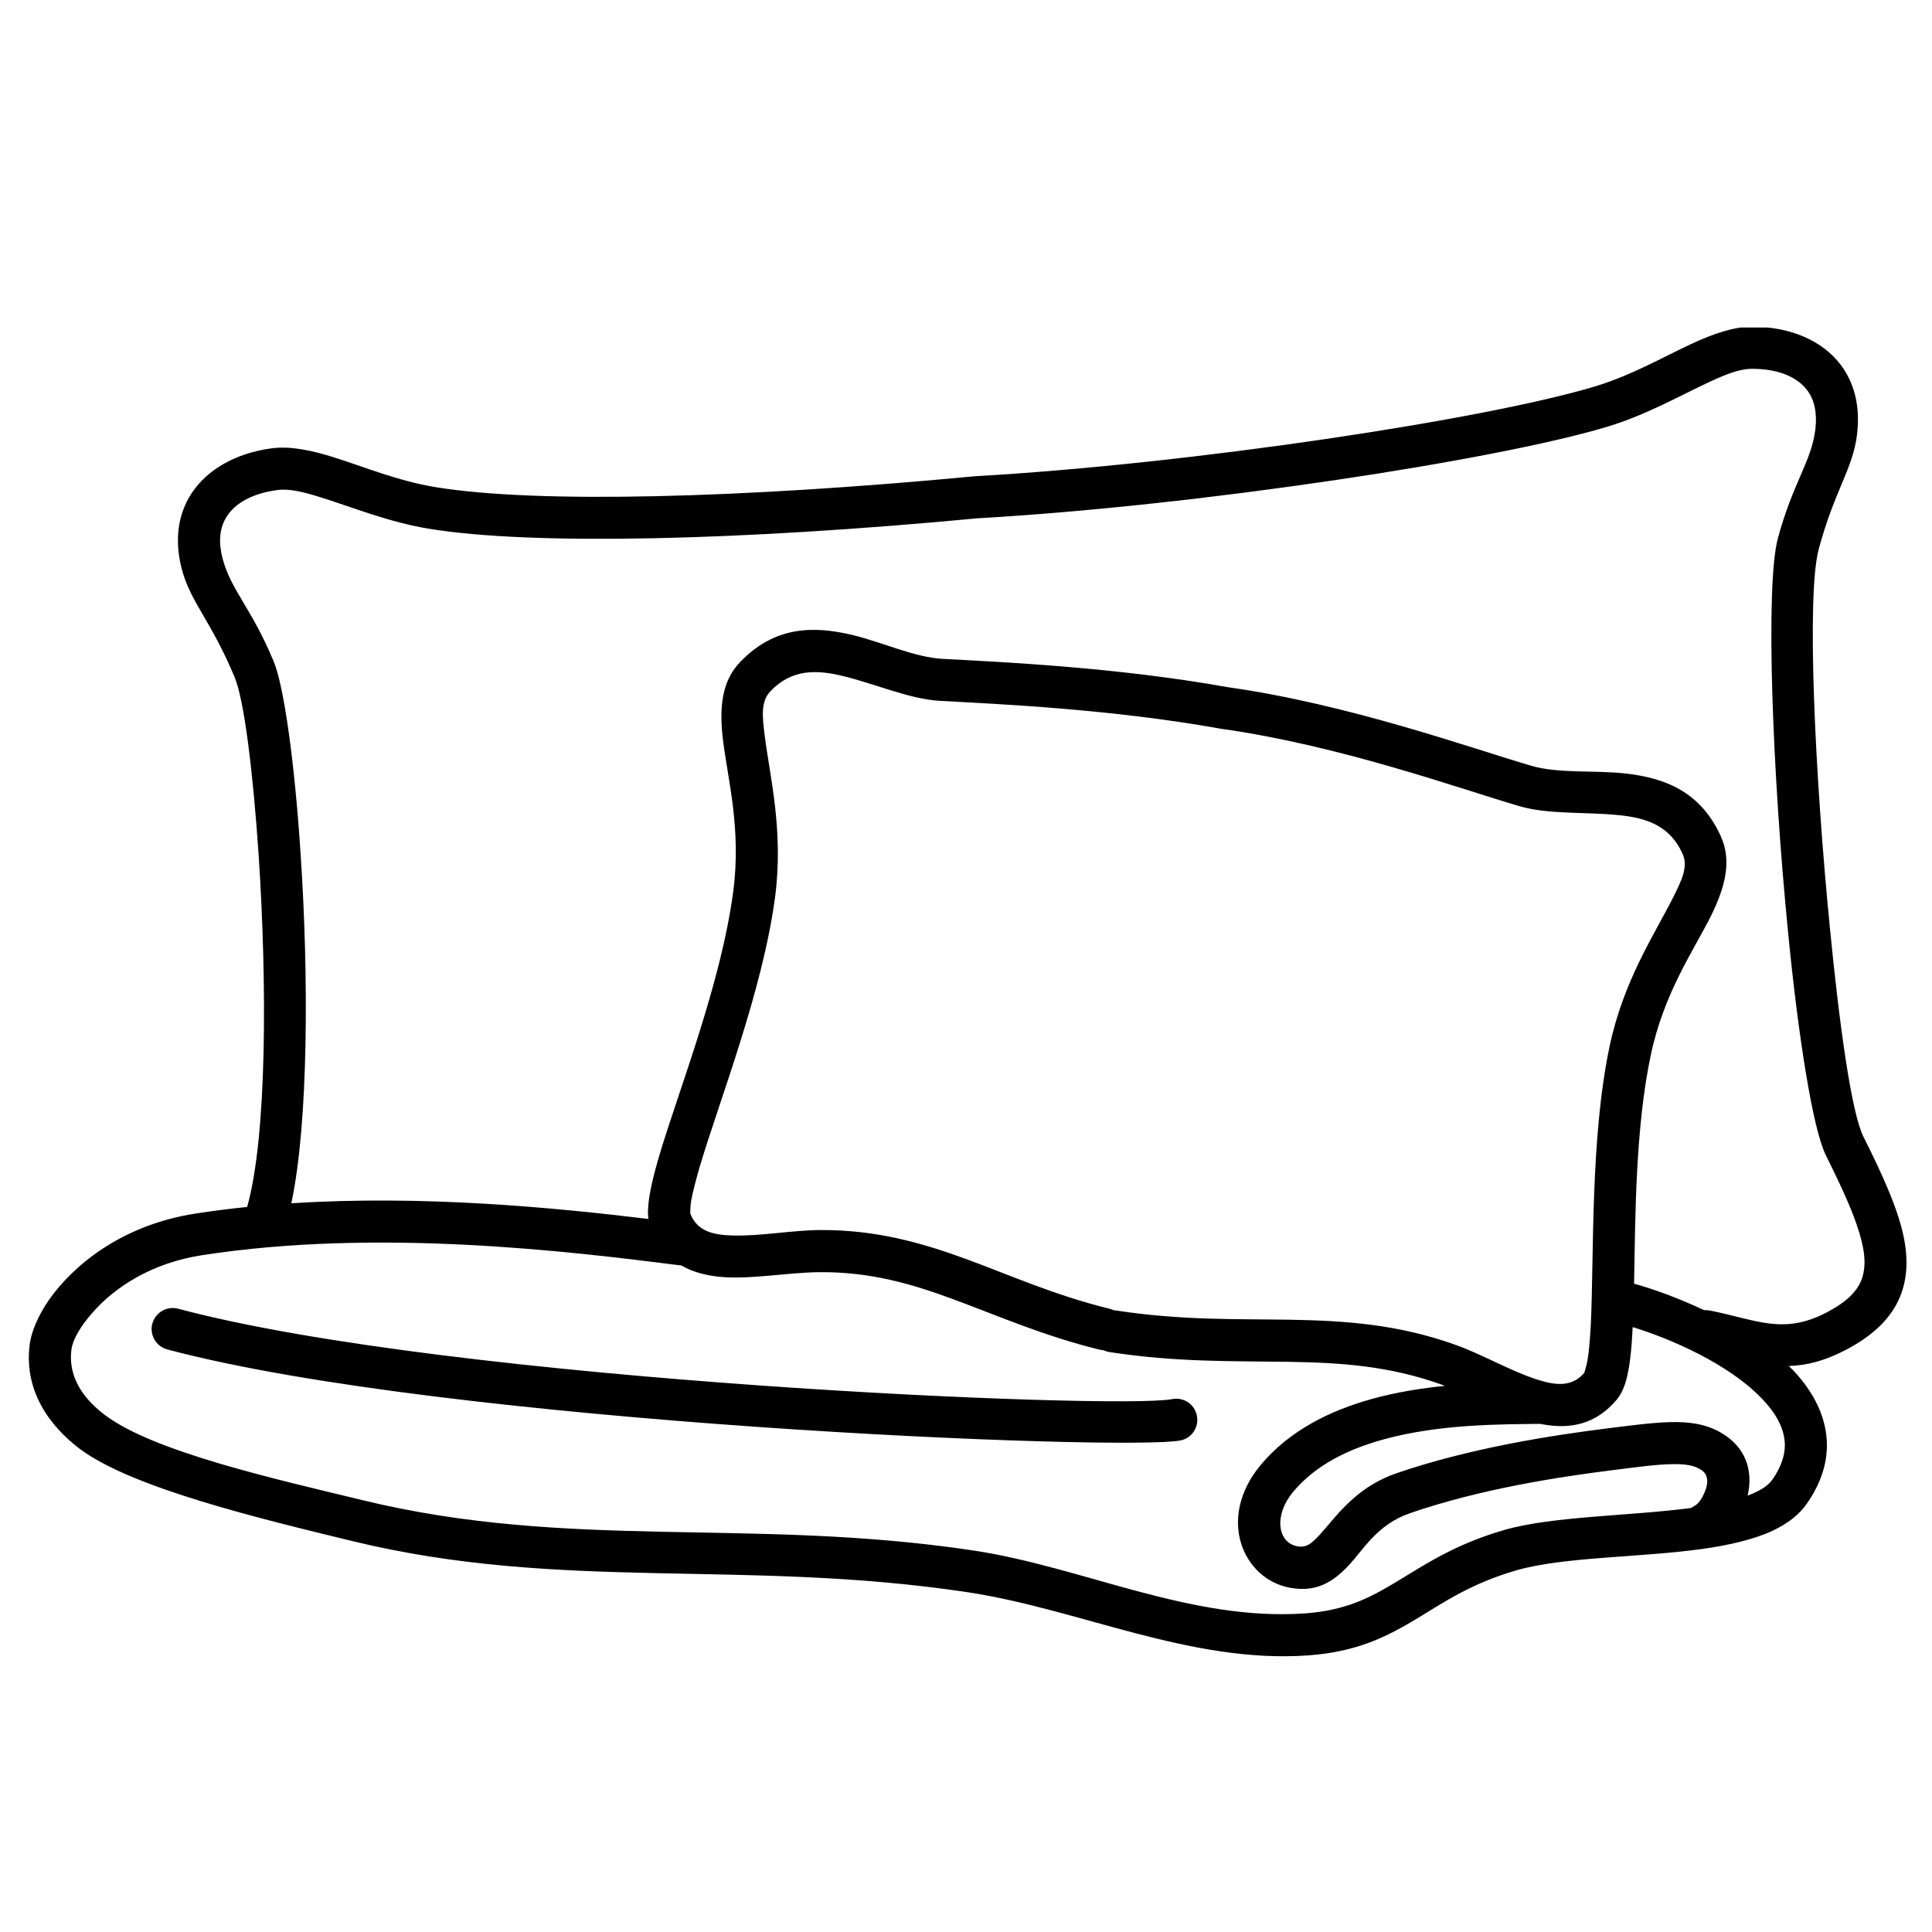 <svg xmlns="http://www.w3.org/2000/svg" xmlns:xlink="http://www.w3.org/1999/xlink" width="500" zoomAndPan="magnify" viewBox="0 0 375 375" height="500" preserveAspectRatio="xMidYMid meet" version="1.0"><defs><clipPath id="ef19799606"><path d="M 5 63.566 L 370.469 63.566 L 370.469 322 L 5 322 Z M 5 63.566 " clip-rule="nonzero"/></clipPath></defs><g clip-path="url(#ef19799606)"><path fill="#000000" d="M 347.219 265.137 C 347.504 265.434 347.789 265.734 348.117 266.039 C 352.117 270.305 354.566 275.191 354.605 280.457 C 354.605 284.023 353.504 287.82 350.77 291.762 C 349.301 293.953 346.973 295.75 344.035 297.129 C 340.363 298.828 335.586 299.93 330.277 300.668 C 318.32 302.336 303.422 302.16 294.273 304.816 C 285.539 307.352 280.273 310.988 275.133 314.102 C 269.215 317.672 263.418 320.648 253.824 321.316 C 230.965 322.914 209.453 312.289 187.613 309.02 C 144.344 302.539 108.996 308.98 68.465 299.141 C 50.379 294.75 25.684 288.816 15.559 281.277 C 9.48 276.719 4.5 269.695 5.805 260.668 C 6.133 258.504 7.316 255.461 9.559 252.227 C 14.254 245.598 23.602 237.758 38.012 235.539 C 41.316 235.031 44.625 234.613 47.973 234.273 C 51.891 220.27 51.809 190.457 50.219 166.191 C 49.117 149.797 47.398 135.953 45.562 131.492 C 40.992 120.484 36.992 116.961 35.277 110.426 C 33.848 104.91 34.582 100.316 36.625 96.672 C 39.605 91.383 45.562 87.957 52.789 87.012 C 56.297 86.555 60.379 87.367 64.914 88.801 C 70.625 90.594 77.238 93.363 84.586 94.562 C 104.344 97.785 144.102 96.703 189.086 92.453 C 189.125 92.445 189.164 92.441 189.207 92.441 C 231.742 90.008 288.316 81.391 309.5 75.031 C 316.645 72.883 322.848 69.281 328.277 66.762 C 332.605 64.746 336.566 63.414 340.074 63.414 C 347.383 63.414 353.711 66.035 357.34 70.891 C 359.832 74.242 361.137 78.703 360.445 84.355 C 359.629 91.059 356.117 95.07 353.016 106.578 C 350.605 115.477 352.281 150.719 355.176 180.035 C 357.055 199.277 359.383 215.953 361.668 220.586 C 365.668 228.559 368.609 235.168 369.629 240.711 C 370.445 245.156 370.078 249.035 368.445 252.488 C 366.73 256.055 363.547 259.258 358.281 262.004 C 354.156 264.172 350.648 265.031 347.219 265.137 Z M 56.543 233.559 C 82.016 231.918 107.363 234.363 125.855 236.598 C 125.773 235.938 125.734 235.191 125.812 234.363 C 125.938 231.918 126.754 228.391 128.02 224.109 C 131.855 211.305 139.938 190.902 142.305 173.156 C 143.938 161 141.246 151.168 140.348 143.762 C 139.531 137.18 140.145 132.129 143.695 128.465 C 150.266 121.629 157.695 121.406 165.328 123.223 C 171.328 124.652 177.41 127.578 182.961 127.883 C 194.391 128.5 216.719 129.512 238.273 133.375 C 261.742 136.684 285.215 145.102 297.133 148.613 C 302.48 150.191 309.215 149.461 315.34 150.117 C 323.133 150.953 330.074 153.648 333.992 162.289 C 336.113 166.918 335.012 171.895 332.074 177.828 C 328.727 184.5 322.891 192.871 320.398 204.875 C 317.418 219.043 317.418 236.094 317.176 249.16 C 320.848 250.18 325.746 251.93 330.77 254.305 C 331.137 254.277 331.504 254.297 331.91 254.375 C 341.012 256.199 346.117 259.141 354.527 254.758 C 358.32 252.773 360.605 250.672 361.465 247.977 C 362.363 245.145 361.793 241.883 360.484 238.004 C 359.137 233.984 356.973 229.438 354.402 224.238 C 351.91 219.273 349.055 201.461 347.055 180.836 C 344.035 150.355 342.605 113.699 345.094 104.445 C 348.074 93.492 351.547 89.723 352.363 83.344 C 352.727 80.188 352.199 77.656 350.809 75.785 C 348.566 72.809 344.523 71.586 340.074 71.586 C 337.543 71.586 334.809 72.738 331.707 74.176 C 325.992 76.84 319.422 80.594 311.871 82.859 C 290.359 89.316 232.965 98.121 189.777 100.598 C 143.938 104.93 103.406 105.918 83.281 102.633 C 75.523 101.363 68.504 98.496 62.465 96.602 C 59.199 95.574 56.34 94.793 53.848 95.117 C 49.441 95.699 45.562 97.434 43.766 100.672 C 42.625 102.707 42.379 105.289 43.195 108.367 C 44.828 114.59 48.746 117.879 53.113 128.355 C 55.117 133.152 57.195 148.012 58.34 165.656 C 59.934 189.285 59.891 217.949 56.543 233.559 Z M 132.266 245.633 C 110.016 242.805 73.32 238.379 39.277 243.621 C 29.277 245.156 22.215 249.949 18.051 254.68 C 15.602 257.422 14.133 260.039 13.887 261.824 C 13.07 267.551 16.582 271.828 20.457 274.723 C 29.969 281.824 53.359 287.059 70.422 291.195 C 110.711 300.977 145.816 294.492 188.84 300.934 C 210.105 304.121 231.004 314.715 253.25 313.16 C 261.211 312.605 266.027 310.066 270.926 307.102 C 276.602 303.676 282.355 299.754 291.992 296.965 C 301.215 294.289 316.074 294.289 328.277 292.695 C 328.441 292.559 328.645 292.438 328.848 292.328 C 329.789 291.867 330.688 290.355 331.176 288.797 C 331.504 287.629 331.543 286.281 330.359 285.414 C 328.934 284.383 327.094 284.18 324.852 284.188 C 321.746 284.203 317.949 284.738 313.215 285.328 C 303.094 286.594 287.539 288.918 273.66 293.719 C 267.336 295.898 264.68 300.723 261.824 303.789 C 258.68 307.164 255.375 309.121 250.355 308.176 C 241.211 306.461 236.109 294.676 244.68 284.375 C 250.152 277.789 257.988 273.809 266.438 271.492 C 271.051 270.223 275.867 269.457 280.477 268.988 C 280.273 268.918 280.113 268.852 279.906 268.785 C 269.578 265.066 260.109 264.492 250.152 264.328 C 239.539 264.16 228.434 264.453 215.371 262.438 C 214.961 262.375 214.555 262.25 214.188 262.074 C 213.941 262.062 213.656 262.027 213.371 261.957 C 202.473 259.27 193.777 255.406 185.125 252.219 C 177.086 249.242 169.082 246.871 159.203 246.926 C 152.469 246.961 144.469 248.641 138.305 247.652 C 136.062 247.297 134.02 246.66 132.266 245.633 Z M 298.969 276.371 C 291.336 276.461 279.457 276.391 268.602 279.375 C 261.785 281.242 255.375 284.297 250.969 289.609 C 247.25 294.059 247.906 299.402 251.824 300.141 C 253.332 300.422 254.273 299.762 255.211 298.863 C 255.945 298.176 256.641 297.367 257.375 296.508 C 260.52 292.77 264.234 288.328 270.969 285.988 C 285.461 280.992 301.664 278.535 312.234 277.215 C 318.441 276.438 323.219 275.812 327.012 276.082 C 330.238 276.312 332.848 277.152 335.094 278.762 C 339.34 281.785 340.156 286.172 339.219 290.293 C 341.34 289.496 343.055 288.562 344.074 287.129 C 345.668 284.793 346.441 282.582 346.441 280.469 C 346.402 277.207 344.648 274.293 342.156 271.652 C 335.707 264.793 324.359 259.883 316.93 257.594 C 316.891 257.625 316.891 257.656 316.891 257.688 C 316.688 262.152 316.277 265.746 315.582 268.098 C 315.133 269.668 314.48 270.844 313.828 271.648 C 309.785 276.453 304.848 277.461 299.379 276.453 C 299.254 276.426 299.094 276.398 298.969 276.371 Z M 216.148 254.312 C 216.309 254.32 216.434 254.332 216.594 254.359 C 229.25 256.309 240.027 255.992 250.273 256.156 C 261.129 256.332 271.457 257.043 282.684 261.094 C 287.742 262.918 293.215 266.113 298.316 267.758 C 301.746 268.863 305.055 269.348 307.5 266.473 C 307.543 266.332 307.949 265.094 308.113 264.148 C 308.438 262.312 308.605 259.984 308.766 257.285 C 309.422 243.613 308.645 221.148 312.398 203.195 C 315.094 190.34 321.176 181.316 324.766 174.168 C 326.398 170.875 327.746 168.238 326.562 165.672 C 324.074 160.164 319.422 158.777 314.48 158.246 C 307.828 157.535 300.602 158.156 294.848 156.457 C 283.133 153.012 260.066 144.695 237.047 141.461 C 237.004 141.453 236.965 141.445 236.883 141.434 C 215.699 137.629 193.777 136.652 182.555 136.043 C 176.512 135.719 169.898 132.719 163.449 131.176 C 158.594 130.02 153.734 129.781 149.57 134.137 C 147.609 136.168 147.98 139.098 148.426 142.75 C 149.41 150.684 152.145 161.223 150.43 174.242 C 147.98 192.422 139.734 213.34 135.816 226.449 C 135.078 229.043 134.469 231.301 134.141 233.137 C 133.977 234.082 133.977 235.387 133.977 235.535 C 135.324 239.062 138.551 239.703 142.184 239.809 C 147.57 239.965 153.777 238.781 159.164 238.75 C 170.145 238.691 179.004 241.246 187.984 244.547 C 196.352 247.641 204.758 251.414 215.332 254.02 C 215.617 254.09 215.902 254.191 216.148 254.312 Z M 32.461 261.922 C 30.297 261.34 28.992 259.102 29.562 256.922 C 30.176 254.742 32.379 253.441 34.582 254.023 C 87.812 268.215 217.047 273.629 227.535 271.566 C 229.742 271.133 231.902 272.578 232.312 274.789 C 232.762 277.004 231.332 279.152 229.129 279.59 C 218.395 281.691 86.707 276.387 32.461 261.922 Z M 32.461 261.922 " fill-opacity="1" fill-rule="evenodd"/></g></svg>